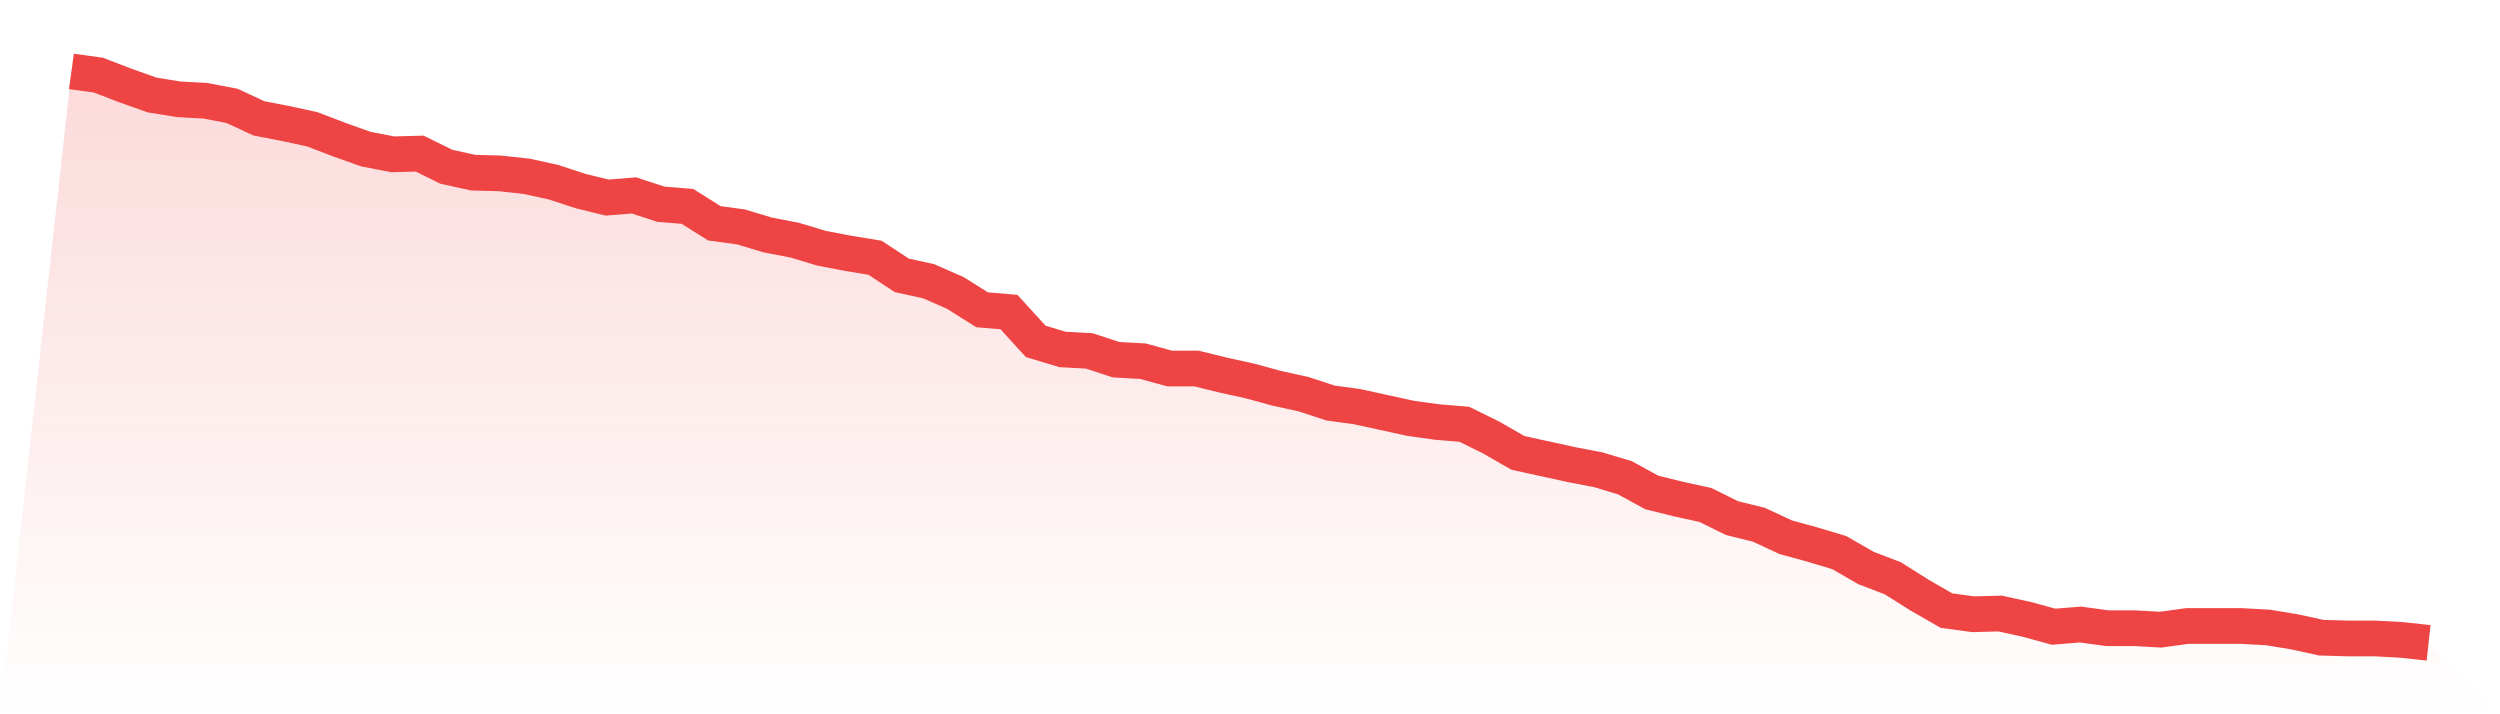 <svg viewBox="0 0 140 40" xmlns="http://www.w3.org/2000/svg">
<defs>
<linearGradient id="gradient" x1="0" x2="0" y1="0" y2="1">
<stop offset="0%" stop-color="#ef4444" stop-opacity="0.2"/>
<stop offset="100%" stop-color="#ef4444" stop-opacity="0"/>
</linearGradient>
</defs>
<path d="M4,4 L4,4 L5.5,4.205 L7,4.78 L8.5,5.315 L10,5.561 L11.5,5.643 L13,5.931 L14.5,6.629 L16,6.917 L17.5,7.245 L19,7.82 L20.5,8.354 L22,8.642 L23.5,8.601 L25,9.34 L26.5,9.669 L28,9.71 L29.5,9.874 L31,10.203 L32.5,10.696 L34,11.065 L35.5,10.942 L37,11.435 L38.5,11.558 L40,12.503 L41.5,12.709 L43,13.16 L44.5,13.448 L46,13.9 L47.5,14.187 L49,14.434 L50.5,15.42 L52,15.748 L53.5,16.406 L55,17.35 L56.5,17.474 L58,19.117 L59.5,19.569 L61,19.651 L62.5,20.144 L64,20.226 L65.5,20.637 L67,20.637 L68.5,21.006 L70,21.335 L71.5,21.746 L73,22.074 L74.5,22.567 L76,22.773 L77.5,23.101 L79,23.43 L80.5,23.635 L82,23.759 L83.5,24.498 L85,25.361 L86.5,25.689 L88,26.018 L89.5,26.306 L91,26.757 L92.5,27.579 L94,27.949 L95.5,28.277 L97,29.017 L98.5,29.386 L100,30.085 L101.5,30.496 L103,30.947 L104.5,31.81 L106,32.385 L107.5,33.33 L109,34.193 L110.5,34.398 L112,34.357 L113.5,34.685 L115,35.096 L116.5,34.973 L118,35.178 L119.5,35.178 L121,35.261 L122.5,35.055 L124,35.055 L125.5,35.055 L127,35.137 L128.5,35.384 L130,35.712 L131.5,35.754 L133,35.754 L134.5,35.836 L136,36 L140,40 L0,40 z" fill="url(#gradient)"/>
<path d="M4,4 L4,4 L5.5,4.205 L7,4.78 L8.5,5.315 L10,5.561 L11.5,5.643 L13,5.931 L14.5,6.629 L16,6.917 L17.5,7.245 L19,7.82 L20.5,8.354 L22,8.642 L23.5,8.601 L25,9.34 L26.5,9.669 L28,9.71 L29.5,9.874 L31,10.203 L32.5,10.696 L34,11.065 L35.5,10.942 L37,11.435 L38.5,11.558 L40,12.503 L41.5,12.709 L43,13.16 L44.5,13.448 L46,13.9 L47.5,14.187 L49,14.434 L50.5,15.42 L52,15.748 L53.5,16.406 L55,17.35 L56.5,17.474 L58,19.117 L59.5,19.569 L61,19.651 L62.5,20.144 L64,20.226 L65.5,20.637 L67,20.637 L68.5,21.006 L70,21.335 L71.5,21.746 L73,22.074 L74.5,22.567 L76,22.773 L77.5,23.101 L79,23.43 L80.5,23.635 L82,23.759 L83.5,24.498 L85,25.361 L86.5,25.689 L88,26.018 L89.5,26.306 L91,26.757 L92.5,27.579 L94,27.949 L95.5,28.277 L97,29.017 L98.5,29.386 L100,30.085 L101.5,30.496 L103,30.947 L104.5,31.81 L106,32.385 L107.5,33.33 L109,34.193 L110.5,34.398 L112,34.357 L113.5,34.685 L115,35.096 L116.5,34.973 L118,35.178 L119.5,35.178 L121,35.261 L122.5,35.055 L124,35.055 L125.5,35.055 L127,35.137 L128.5,35.384 L130,35.712 L131.5,35.754 L133,35.754 L134.5,35.836 L136,36" fill="none" stroke="#ef4444" stroke-width="2"/>
</svg>